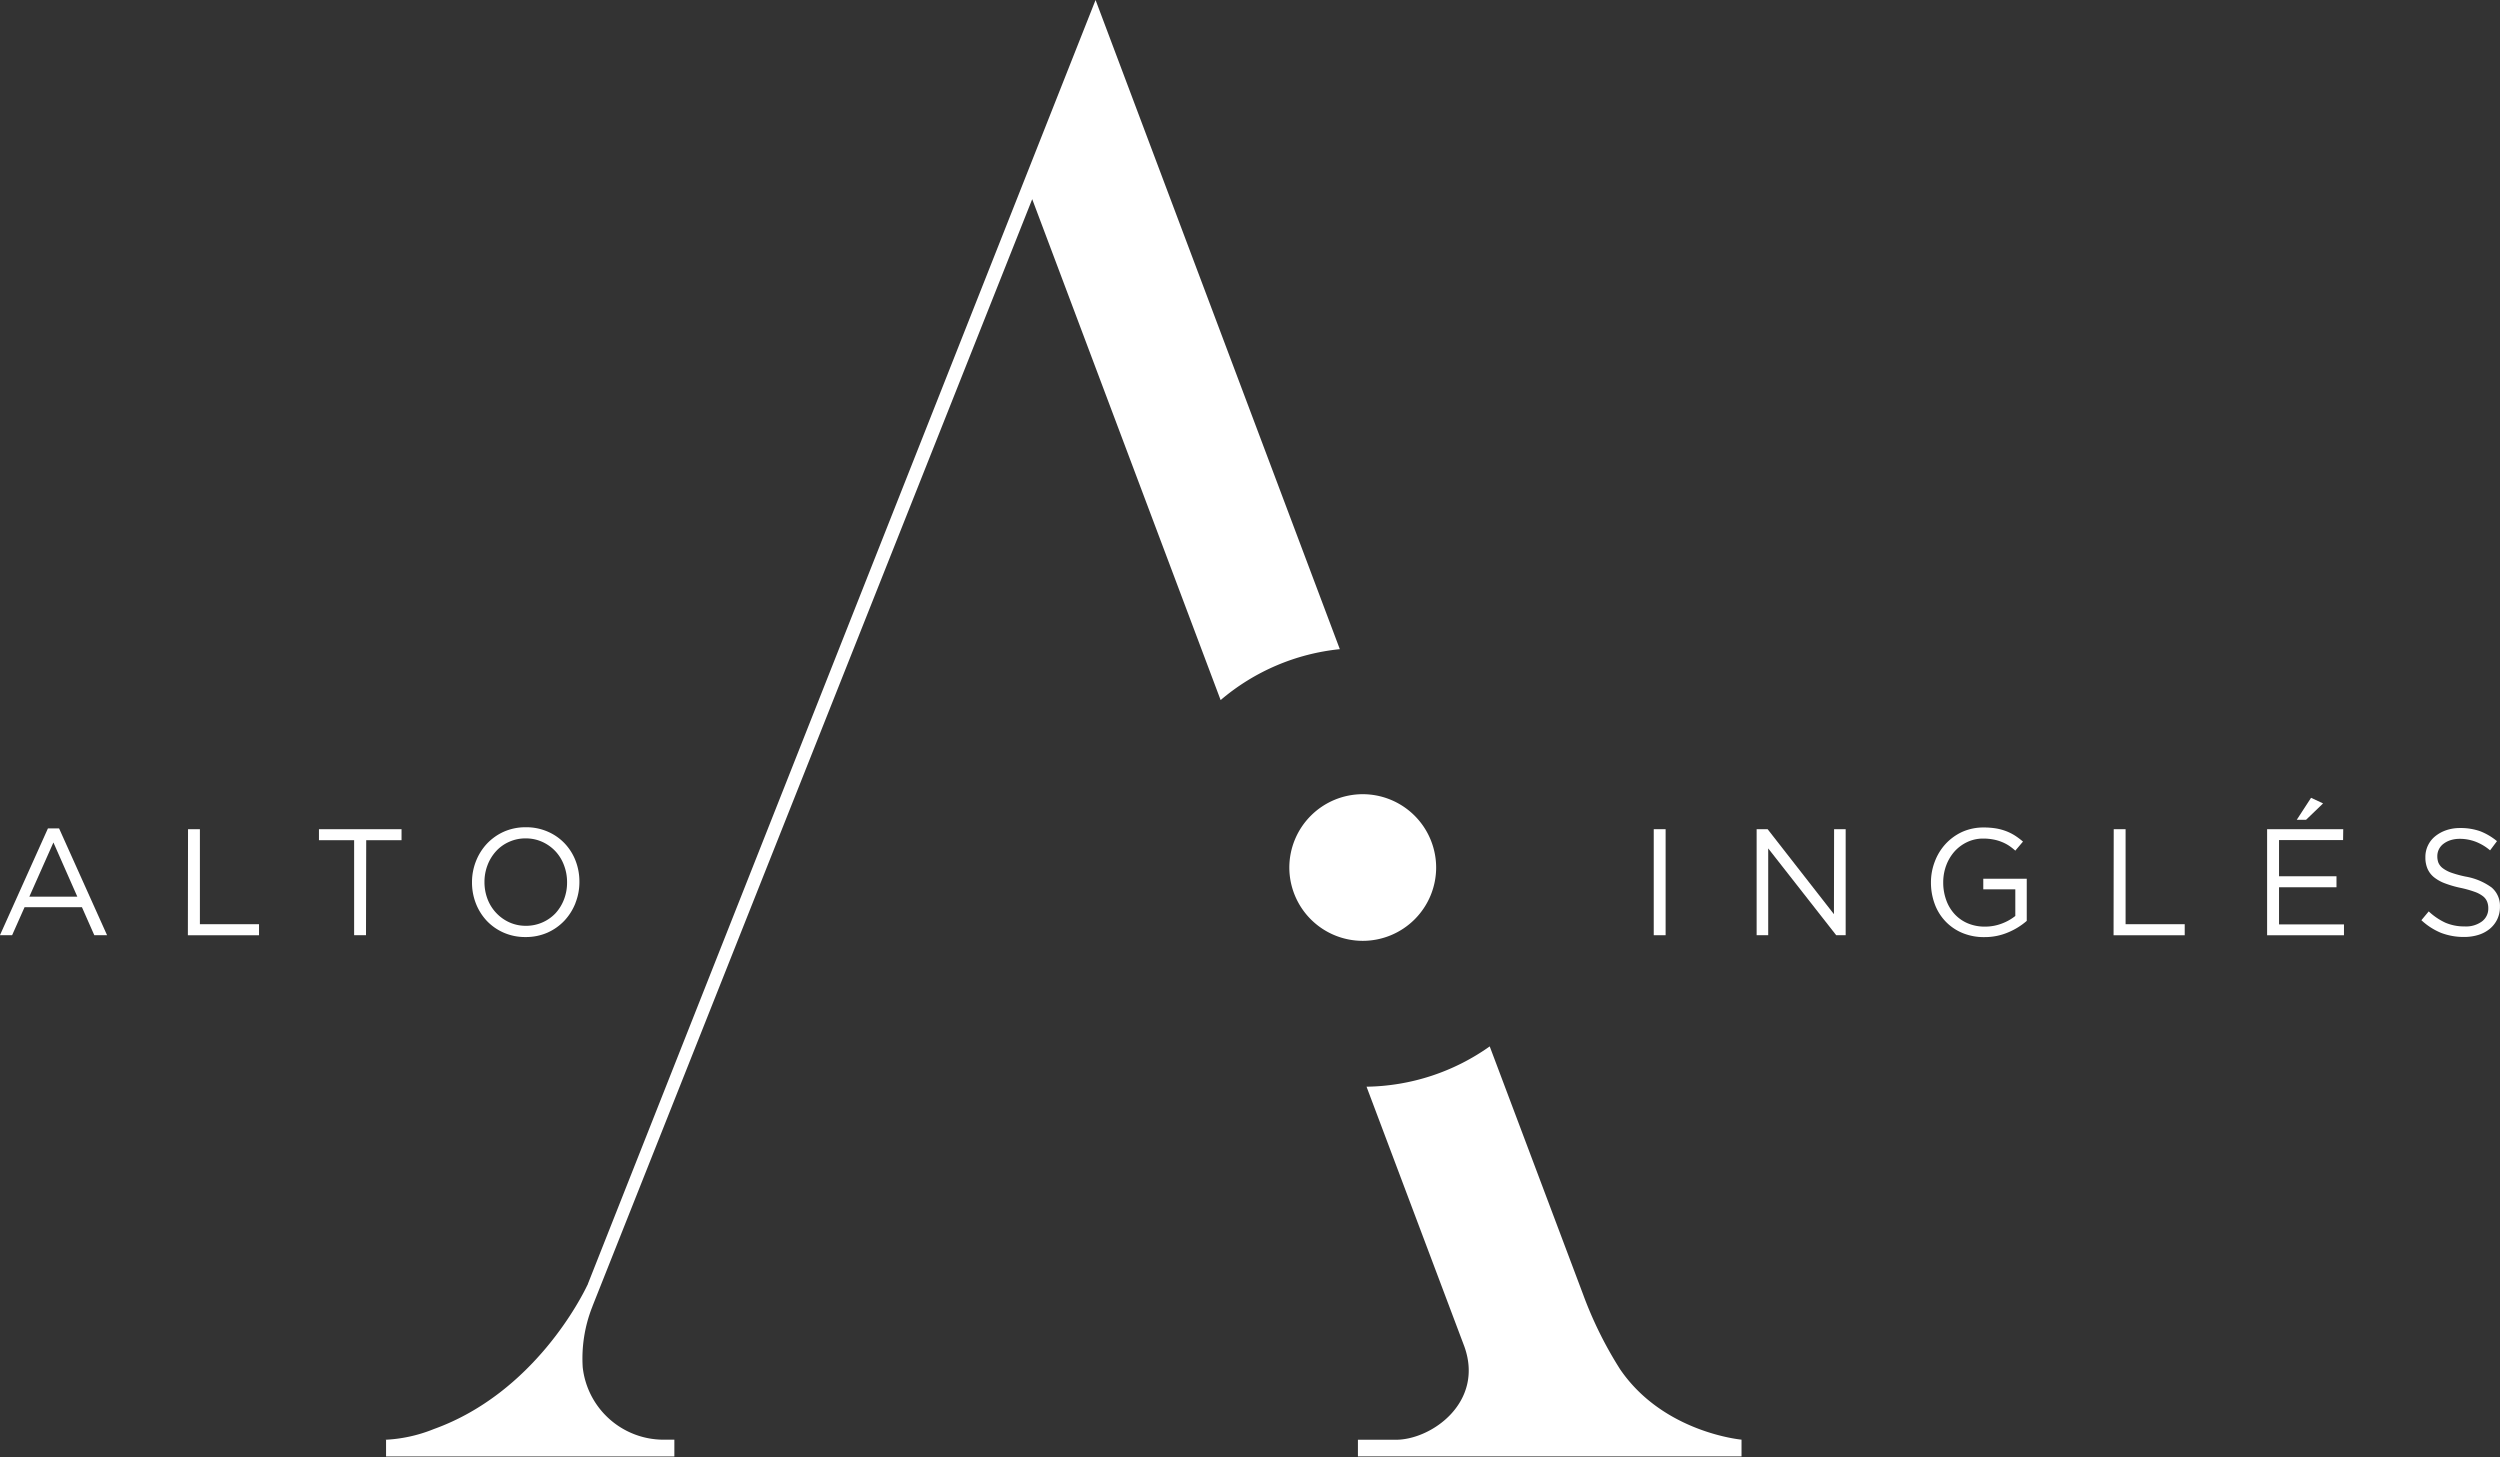 <svg id="banner_logo_escritorio" xmlns="http://www.w3.org/2000/svg" width="201.939" height="117.692" viewBox="0 0 201.939 117.692">
  <rect x="0" y="0" width="201.939" height="117.692" fill="#333333" stroke="none"/>
  <path id="Trazado_139" data-name="Trazado 139" d="M-768.1,204.52" transform="translate(889.746 -86.827)" fill="none" stroke="#4caee2" stroke-width="0.32"/>
  <path id="Trazado_140" data-name="Trazado 140" d="M-800.209,75.915a5.93,5.93,0,0,1-5.93,5.93,5.93,5.93,0,0,1-5.93-5.93A5.934,5.934,0,0,1-806.14,70,5.934,5.934,0,0,1-800.209,75.915Z" transform="translate(916.215 -5.848)" fill="#fff"/>
  <path id="Trazado_141" data-name="Trazado 141" d="M-938.244-91.18l-41,103.687a.372.372,0,0,1-.056.131c-.4.84-4.279,8.693-12.394,11.614a11.877,11.877,0,0,1-3.98.868h.119v1.345h23.288V25.112h-.82a6.575,6.575,0,0,1-6.583-5.851,11.336,11.336,0,0,1,.768-4.868l.04-.111,35.5-89.375,15.22,40.462a17.58,17.58,0,0,1,9.628-4.112Z" transform="translate(1026.739 91.18)" fill="#fff"/>
  <path id="Trazado_142" data-name="Trazado 142" d="M-776.966,147.264a31.546,31.546,0,0,1-3-6.078l-7.53-20a17.6,17.6,0,0,1-9.95,3.256l7.909,21.007c1.592,4.494-2.663,7.511-5.536,7.511h-3.069v1.345h30.986v-1.353S-773.471,152.39-776.966,147.264Z" transform="translate(907.829 -36.663)" fill="#fff"/>
  <path id="Trazado_143" data-name="Trazado 143" d="M-1065.081,85.569h-1.031l-1-2.265h-4.633l-1.007,2.265h-.983l3.877-8.629h.9Zm-4.334-7.491-1.946,4.378h3.877Z" transform="translate(1073.73 -10.026)" fill="#fff"/>
  <path id="Trazado_144" data-name="Trazado 144" d="M-1035.588,77.1h.959v7.674h4.776v.892h-5.747Z" transform="translate(1050.776 -10.122)" fill="#fff"/>
  <path id="Trazado_145" data-name="Trazado 145" d="M-1005.2,85.665h-.959V77.992H-1009V77.1h6.671v.892h-2.854Z" transform="translate(1034.764 -10.122)" fill="#fff"/>
  <path id="Trazado_146" data-name="Trazado 146" d="M-969.582,82.843a4.462,4.462,0,0,1-.884,1.413,4.267,4.267,0,0,1-1.373.975,4.315,4.315,0,0,1-1.775.358,4.31,4.31,0,0,1-1.767-.354,4.208,4.208,0,0,1-1.369-.959,4.38,4.38,0,0,1-.88-1.409,4.645,4.645,0,0,1-.31-1.7,4.6,4.6,0,0,1,.318-1.7,4.44,4.44,0,0,1,.884-1.413,4.326,4.326,0,0,1,1.373-.975,4.314,4.314,0,0,1,1.775-.358,4.311,4.311,0,0,1,1.767.354,4.159,4.159,0,0,1,1.365.947,4.252,4.252,0,0,1,.883,1.4,4.646,4.646,0,0,1,.311,1.7,4.572,4.572,0,0,1-.318,1.711Zm-.927-3.053a3.367,3.367,0,0,0-.688-1.126,3.349,3.349,0,0,0-1.063-.76,3.185,3.185,0,0,0-1.341-.283,3.184,3.184,0,0,0-1.341.279,3.133,3.133,0,0,0-1.051.752,3.519,3.519,0,0,0-.688,1.118,3.761,3.761,0,0,0-.251,1.377,3.814,3.814,0,0,0,.251,1.385,3.388,3.388,0,0,0,.708,1.122,3.347,3.347,0,0,0,1.043.744,3.184,3.184,0,0,0,1.341.283,3.248,3.248,0,0,0,1.341-.275,3.247,3.247,0,0,0,1.051-.736,3.5,3.5,0,0,0,.689-1.122,3.746,3.746,0,0,0,.247-1.377A3.78,3.78,0,0,0-970.509,79.79Z" transform="translate(1016.066 -9.899)" fill="#fff"/>
  <path id="Trazado_147" data-name="Trazado 147" d="M-737.151,77.1v8.565h-.959V77.1Z" transform="translate(871.692 -10.122)" fill="#fff"/>
  <path id="Trazado_148" data-name="Trazado 148" d="M-710.973,77.1h.935v8.565h-.764l-5.493-7.013v7.013h-.935V77.1h.888l5.357,6.866Z" transform="translate(859.123 -10.122)" fill="#fff"/>
  <path id="Trazado_149" data-name="Trazado 149" d="M-675.573,85.2a4.8,4.8,0,0,1-1.95.4,4.489,4.489,0,0,1-1.807-.342,4.014,4.014,0,0,1-1.361-.943,4.052,4.052,0,0,1-.86-1.4,4.941,4.941,0,0,1-.3-1.727,4.663,4.663,0,0,1,.31-1.688,4.377,4.377,0,0,1,.868-1.421,4.234,4.234,0,0,1,1.341-.975,4.163,4.163,0,0,1,1.743-.358,6.144,6.144,0,0,1,.979.072,4.346,4.346,0,0,1,.828.223,4.014,4.014,0,0,1,.716.358,6.125,6.125,0,0,1,.649.486l-.621.732a4.5,4.5,0,0,0-.509-.4,3.3,3.3,0,0,0-.577-.3,3.4,3.4,0,0,0-.681-.2,4.29,4.29,0,0,0-.82-.076,2.994,2.994,0,0,0-1.3.283,3.24,3.24,0,0,0-1.023.76,3.581,3.581,0,0,0-.669,1.122,3.9,3.9,0,0,0-.243,1.365,4.124,4.124,0,0,0,.239,1.429,3.3,3.3,0,0,0,.673,1.134,3.065,3.065,0,0,0,1.059.748,3.487,3.487,0,0,0,1.4.271,3.753,3.753,0,0,0,1.373-.251,3.982,3.982,0,0,0,1.079-.609V81.743h-2.587v-.86h3.511V84.29a5.5,5.5,0,0,1-1.461.911Z" transform="translate(837.825 -9.905)" fill="#fff"/>
  <path id="Trazado_150" data-name="Trazado 150" d="M-644.778,77.1h.959v7.674h4.776v.892h-5.747Z" transform="translate(815.515 -10.122)" fill="#fff"/>
  <path id="Trazado_151" data-name="Trazado 151" d="M-607.493,74.145h-5.174V77.07h4.641v.884h-4.641v3h5.246v.88h-6.209V73.265h6.149Zm-3.741-1.64,1.154-1.775.971.454-1.373,1.321Z" transform="translate(796.757 -6.287)" fill="#fff"/>
  <path id="Trazado_152" data-name="Trazado 152" d="M-580.955,79.631a1.086,1.086,0,0,0,.354.462,2.617,2.617,0,0,0,.7.37,8.973,8.973,0,0,0,1.154.314,5.011,5.011,0,0,1,2.1.88,1.934,1.934,0,0,1,.673,1.556,2.316,2.316,0,0,1-.215,1.007,2.269,2.269,0,0,1-.6.772,2.7,2.7,0,0,1-.911.49,3.789,3.789,0,0,1-1.166.171,5.107,5.107,0,0,1-1.867-.33A5.286,5.286,0,0,1-582.32,84.3l.593-.712a5.063,5.063,0,0,0,1.349.915,3.868,3.868,0,0,0,1.568.3,2.165,2.165,0,0,0,1.377-.4,1.282,1.282,0,0,0,.517-1.067,1.388,1.388,0,0,0-.1-.545,1.071,1.071,0,0,0-.338-.434,2.389,2.389,0,0,0-.677-.354,8.523,8.523,0,0,0-1.1-.31,8.527,8.527,0,0,1-1.274-.366,3.184,3.184,0,0,1-.9-.5,1.831,1.831,0,0,1-.521-.685,2.31,2.31,0,0,1-.171-.935,2.13,2.13,0,0,1,.207-.943,2.137,2.137,0,0,1,.581-.74,2.9,2.9,0,0,1,.888-.49,3.363,3.363,0,0,1,1.118-.179,4.737,4.737,0,0,1,1.636.259,4.952,4.952,0,0,1,1.353.8l-.557.744a4.068,4.068,0,0,0-1.194-.708,3.622,3.622,0,0,0-1.258-.223,2.44,2.44,0,0,0-.748.111,1.87,1.87,0,0,0-.569.295,1.253,1.253,0,0,0-.366.442,1.236,1.236,0,0,0-.127.549A1.508,1.508,0,0,0-580.955,79.631Z" transform="translate(777.909 -9.97)" fill="#fff"/>
</svg>

